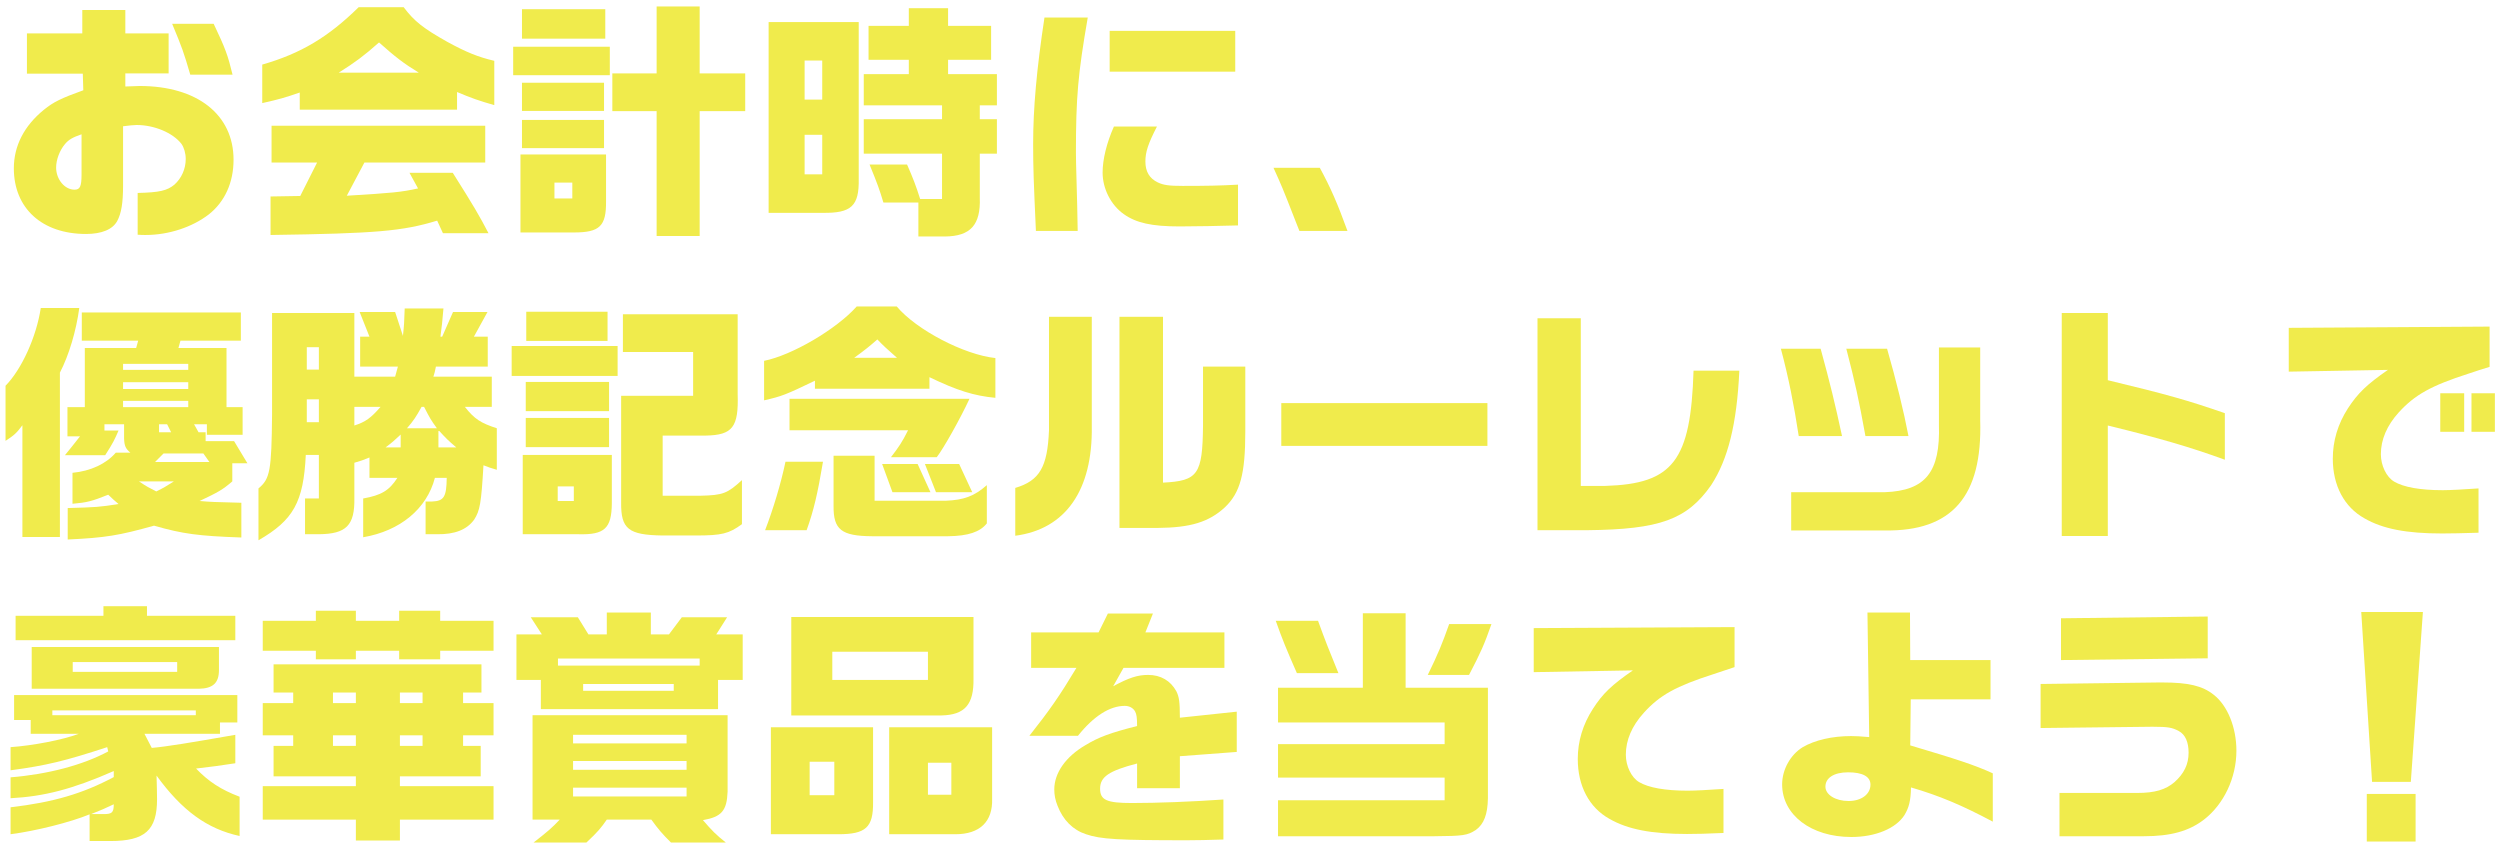 <svg fill="none" height="101" viewBox="0 0 298 101" width="298" xmlns="http://www.w3.org/2000/svg"><g fill="#f0eb4c"><path d="m9.87 8.78.06 1.98c-2.67.96-3.57 1.41-4.68 2.31-2.37 1.92-3.6 4.32-3.6 6.99 0 4.77 3.36 7.83 8.61 7.83 1.86 0 3.18-.54 3.72-1.56.48-.9.69-2.13.69-4.2v-7.08c.69-.09 1.32-.15 1.62-.15 2.1 0 4.32.93 5.34 2.25.3.42.51 1.11.51 1.8 0 1.2-.51 2.31-1.35 3.06-.87.72-1.8.93-4.38.99v4.98c.42.03.69.03.96.03 2.73 0 5.55-.93 7.53-2.46 1.89-1.5 2.94-3.78 2.94-6.51 0-5.37-4.32-8.79-11.19-8.79-.33 0-.96.03-1.71.06v-1.56h5.16v-4.77h-5.16v-2.79h-5.13v2.79h-6.6v4.8zm-.15 12.03c0 1.41-.18 1.8-.84 1.8-1.17 0-2.19-1.23-2.19-2.64 0-.93.42-2.04 1.05-2.79.45-.54.93-.81 1.98-1.17zm10.8-17.97c1.2 2.88 1.35 3.3 2.16 6.06h5.04c-.57-2.34-.84-3.09-2.25-6.06z"/><path d="m42.75.86c-3.63 3.57-6.9 5.52-11.49 6.84v4.59c2.01-.45 2.73-.66 4.47-1.26v2.04h18.75v-2.1c1.71.72 2.64 1.05 4.44 1.56v-5.28c-1.92-.45-3.33-1.02-5.58-2.25-2.88-1.62-3.96-2.46-5.22-4.14zm-2.37 7.8c1.95-1.23 2.97-1.98 4.8-3.6 1.95 1.74 2.97 2.52 4.74 3.6zm-8.13 19.35c12.57-.18 15.72-.45 19.86-1.71l.69 1.5h5.43c-1.08-2.07-1.74-3.21-4.26-7.2h-5.16l1.02 1.86c-2.04.45-3.06.54-8.49.87l2.1-3.96h14.4v-4.38h-25.47v4.38h5.43l-2.01 3.99-3.54.06z"/><path d="m61.17 5.57v3.39h11.52v-3.39zm.87 12.84v9.3h6.36c3.09 0 3.87-.75 3.84-3.72v-5.58zm4.05 5.25v-1.89h2.13v1.89zm-3.87-19.05h9.93v-3.51h-9.93zm0 8.61h9.78v-3.36h-9.78zm0 1.08v3.36h9.78v-3.36zm10.77-5.55v4.5h5.28v14.88h5.13v-14.88h5.43v-4.5h-5.43v-7.98h-5.13v7.98z"/><path d="m91.62 25.37h6.39c3.48.06 4.41-.81 4.35-4.05v-18.69h-10.74zm4.29-4.59v-4.71h2.1v4.71zm0-8.91v-4.65h2.1v4.65zm7.05 6.45h9.33v5.4h-2.61c-.51-1.62-.84-2.46-1.56-4.11h-4.47c.99 2.43 1.17 2.94 1.65 4.53h4.17v4.05h3.18c3.03-.03 4.26-1.38 4.14-4.62v-5.25h2.04v-4.11h-2.04v-1.65h2.04v-3.72h-5.82v-1.71h5.13v-4.05h-5.13v-2.1h-4.68v2.1h-4.8v4.05h4.8v1.71h-5.37v3.72h9.33v1.65h-9.33z"/><path d="m124.5 2.09c-.93 6.15-1.35 10.8-1.35 15.09 0 2.79.06 4.41.33 10.35h4.98l-.06-3.09c-.15-5.52-.15-5.52-.15-6.24 0-6.6.24-9.36 1.41-16.11zm8.28 12.99c-.87 1.95-1.35 3.93-1.35 5.49 0 1.92.99 3.87 2.52 4.95 1.47 1.05 3.33 1.47 6.66 1.47 1.47 0 5.28-.06 6.96-.12v-4.86c-2.1.12-3.81.15-6.6.15-1.62 0-2.28-.09-2.97-.42-.99-.48-1.47-1.29-1.47-2.49 0-1.14.33-2.13 1.38-4.17zm-.51-11.4v4.86h14.97v-4.86z"/><path d="m151.8 20c.99 2.19 1.05 2.31 2.64 6.39l.45 1.14h5.73c-1.2-3.3-2.01-5.16-3.3-7.53z"/><path d="m.66 52.55c1.02-.66 1.32-.93 2.01-1.86v13.32h4.47v-19.59c1.08-2.07 1.95-5.01 2.31-7.71h-4.59c-.51 3.42-2.28 7.32-4.2 9.27zm8.88-.54c-.87 1.11-1.26 1.59-1.8 2.25h4.8c.96-1.5 1.14-1.89 1.59-2.94h-1.68v-.75h2.34v1.68c.03.9.18 1.23.75 1.71h-1.74c-1.14 1.32-2.97 2.19-5.16 2.4v3.69c1.74-.15 2.31-.3 4.26-1.08.57.54.66.63 1.23 1.11-2.25.36-2.7.39-6.06.48v3.75c4.5-.21 6.12-.48 10.29-1.65 3.45.99 5.31 1.23 10.41 1.41v-4.14c-3.42-.09-3.54-.09-4.98-.21 2.22-1.05 2.76-1.35 3.9-2.34v-2.16h1.8l-1.59-2.64h-3.39v-1.05h-.84l-.54-.96h1.53v1.26h4.26v-3.3h-1.92v-7.05h-5.73l.24-.87h7.2v-3.36h-18.96v3.36h6.72l-.24.87h-6.12v7.05h-2.07v3.48zm5.13-3.48v-.75h7.77v.75zm0-2.16v-.81h7.77v.81zm0-2.28v-.72h7.77v.72zm6.06 13.29c-.99.63-1.14.72-2.1 1.2-.93-.48-1.08-.54-2.07-1.2zm-2.25-2.31 1.02-1.02h4.74l.72 1.02zm1.92-3.54h-1.44v-.96h.96z"/><path d="m32.43 37.31v12.06c-.06 6.75-.24 7.71-1.62 8.85v6.18c4.17-2.4 5.37-4.56 5.64-10.17h1.56v5.19h-1.65v4.26h1.65c3.27-.03 4.29-1.05 4.23-4.32v-4.2c.84-.24.99-.3 1.8-.63v2.43h3.33c-.99 1.53-1.92 2.07-4.08 2.46v4.62c4.41-.75 7.59-3.39 8.55-7.08h1.41c-.03 2.28-.33 2.76-1.74 2.82h-.78v3.9h1.38c2.1.03 3.54-.54 4.41-1.74.69-1.08.84-1.92 1.11-6.48.63.24.75.3 1.59.54v-4.95c-1.92-.63-2.64-1.08-3.81-2.55h3.21v-3.6h-6.96c.15-.48.18-.57.3-1.2h6.18v-3.57h-1.65l1.62-2.94h-4.11l-1.29 2.94h-.21c.18-1.35.21-1.62.36-3.36h-4.62c-.06 1.65-.06 1.92-.21 3.27l-.93-2.85h-4.23l1.17 2.94h-1.11v3.57h4.5c-.18.63-.21.72-.33 1.2h-4.86v-7.59zm4.14 13.02v-2.73h1.44v2.73zm0-6.27v-2.67h1.44v2.67zm8.79 4.44c-1.14 1.32-1.8 1.8-3.12 2.22v-2.22zm.6 4.83c.84-.63.96-.75 1.8-1.53v1.53zm2.55-2.28c.81-.93 1.11-1.41 1.74-2.55h.3c.69 1.35.81 1.56 1.53 2.55zm3.75 2.28v-2.07c.96 1.05 1.11 1.2 2.13 2.07z"/><path d="m60.99 41.24v3.57h12.63v-3.57zm1.32 12.99v9.45h6.63c3.12.09 3.96-.69 3.99-3.66v-5.79zm4.17 5.49v-1.74h1.92v1.74zm-3.75-22.56v3.48h9.69v-3.48zm-.06 8.37v3.48h9.93v-3.48zm0 7.77h9.93v-3.48h-9.93zm19.95-11.34v5.22h-8.58v12.75c-.03 3.12.87 3.84 4.92 3.9h3.99c3.09 0 3.93-.21 5.49-1.35v-5.25c-1.74 1.59-2.25 1.8-4.95 1.86h-4.5v-7.17h5.16c3.18-.06 3.9-1.02 3.78-4.92v-9.54h-13.68v4.5z"/><path d="m102.12 36.53c-2.4 2.7-7.71 5.82-11.04 6.48v4.71c2.1-.48 2.58-.66 6.06-2.34v.96h13.65v-1.38c3.3 1.59 5.31 2.22 7.86 2.46v-4.74c-3.72-.39-9.42-3.36-11.76-6.15zm-.3 6.12c1.32-.96 1.8-1.35 2.76-2.19.78.81 1.05 1.05 2.34 2.19zm-8.19 12.39c-.54 2.58-1.47 5.67-2.43 8.16h4.95c.84-2.34 1.32-4.38 1.95-8.16zm.48-3.75h14.13c-.69 1.38-1.11 2.01-2.04 3.21h5.46c.81-1.05 2.79-4.56 3.9-6.96h-21.45zm5.25 3.03v5.97c-.03 2.85.93 3.6 4.59 3.63h9.06c2.4-.03 3.81-.51 4.62-1.53v-4.56c-1.5 1.32-2.73 1.77-4.92 1.86h-8.46v-5.37zm5.79.99 1.23 3.36h4.53l-1.53-3.36zm5.1 0 1.32 3.36h4.32l-1.56-3.36z"/><path d="m125.04 37.76v13.53c-.18 4.38-1.11 6-4.02 6.87v5.7c6-.78 9.24-5.43 9.12-13.05v-13.05zm8.4 25.17h4.53c3.93-.03 6.12-.69 8.04-2.46 1.83-1.74 2.43-3.99 2.43-9.03v-7.74h-5.04v7.02c-.06 5.85-.6 6.6-4.77 6.81v-19.77h-5.19z"/><path d="m152.73 48.05v5.1h24.57v-5.1z"/><path d="m183.27 37.94v25.26h5.91c8.67-.09 11.91-1.26 14.79-5.37 2.01-3.09 3.06-7.26 3.36-13.65h-5.46c-.33 10.74-2.43 13.5-10.53 13.74h-2.91v-19.98z"/><path d="m212.28 41.57c.93 3.48 1.56 6.69 2.13 10.41h5.16c-.84-3.9-1.41-6.24-2.55-10.41zm18.84-.15v9.21c.18 5.64-1.59 7.86-6.45 8.04h-11.16v4.56h11.16c8.01.12 11.64-4.05 11.37-13.11v-8.7zm-11.04.15c1.05 4.05 1.47 5.94 2.28 10.41h5.13c-.54-2.85-1.47-6.66-2.55-10.41z"/><path d="m245.76 37.31v26.58h5.49v-13.17c6.15 1.5 9.93 2.61 13.95 4.08v-5.55c-4.41-1.53-6.96-2.25-13.95-3.93v-8.01z"/><path d="m272.82 44.3 11.82-.21c-2.52 1.74-3.6 2.79-4.77 4.59-1.2 1.86-1.8 3.87-1.8 6 0 3.18 1.35 5.76 3.78 7.11 2.19 1.26 5.01 1.8 9.24 1.8.96 0 2.55-.03 4.35-.09v-5.28c-1.77.12-3.36.21-4.26.21-2.7 0-4.68-.36-5.79-1.02-.93-.54-1.59-1.92-1.59-3.27 0-1.74.72-3.42 2.13-4.98 1.92-2.1 3.84-3.18 8.31-4.62.81-.27 1.62-.54 2.52-.81v-4.8l-23.94.15zm18.06 7.17h2.85v-4.59h-2.85zm3.72-4.59v4.59h2.79v-4.59z"/><path d="m1.26 91.82c4.26-.57 6.48-1.11 11.52-2.76l.12.51c-3 1.62-7.2 2.73-11.64 3.09v2.49c3.99-.21 7.38-1.08 12.3-3.24v.72c-3.72 1.98-7.2 3-12.3 3.6v3.21c3.03-.39 7.17-1.44 9.42-2.37v3.18h2.49c4.11 0 5.55-1.29 5.55-4.98 0-.66-.03-1.77-.06-2.82 3.03 4.17 6.03 6.36 9.9 7.2v-4.68c-2.22-.84-3.69-1.8-5.19-3.36 2.22-.27 2.55-.3 4.68-.63v-3.39c-5.31.93-8.19 1.41-9.96 1.56l-.87-1.68h9v-1.35h2.07v-3.27h-26.61v2.97h1.98v1.65h5.73c-1.89.72-5.52 1.41-8.13 1.59zm4.98-6.57v-.57h17.1v.57zm4.62 11.79c1.35-.54 1.56-.63 2.7-1.17 0 .99-.21 1.17-1.2 1.17zm-9-23.64v2.91h26.19v-2.91h-10.53v-1.14h-5.19v1.14zm1.92 8.7h19.92c1.68-.03 2.4-.69 2.4-2.22v-2.76h-22.32zm4.89-2.01v-1.17h12.45v1.17z"/><path d="m31.32 93.71v3.99h11.1v2.49h5.25v-2.49h11.16v-3.99h-11.16v-1.17h9.63v-3.63h-2.1v-1.26h3.63v-3.84h-3.63v-1.26h2.19v-3.36h-24.78v3.36h2.34v1.26h-3.63v3.84h3.63v1.26h-2.34v3.63h9.81v1.17zm8.37-9.9v-1.26h2.73v1.26zm0 5.1v-1.26h2.73v1.26zm7.98-5.1v-1.26h2.7v1.26zm0 5.1v-1.26h2.7v1.26zm-16.35-14.91v3.57h6.33v1.02h4.77v-1.02h5.16v1.02h4.89v-1.02h6.36v-3.57h-6.36v-1.2h-4.89v1.2h-5.16v-1.2h-4.77v1.2z"/><path d="m61.56 75.62v5.43h2.91v3.48h21.12v-3.48h2.94v-5.43h-3.15l1.29-2.04h-5.4l-1.53 2.04h-2.16v-2.61h-5.25v2.61h-2.19l-1.26-2.04h-5.61l1.32 2.04zm4.95 3.72v-.84h16.89v.84zm3 3v-.81h10.8v.81zm-6.03 2.91v12.45h3.24c-.93.99-1.5 1.47-3.12 2.73h6.3c1.38-1.29 1.74-1.74 2.43-2.73h5.31c.87 1.2 1.29 1.68 2.34 2.73h6.54c-1.14-.9-1.65-1.41-2.73-2.67 2.22-.39 2.85-1.11 2.94-3.39v-9.12zm4.83 9.69v-1.05h13.53v1.05zm0-3.18v-1.05h13.53v1.05zm0-3.15v-1.02h13.53v1.02z"/><path d="m91.89 86.69v12.75h8.04c3.27 0 4.17-.81 4.14-3.81v-8.94zm4.62 8.1v-3.99h2.94v3.99zm-2.19-9.51h17.91c2.79-.06 3.87-1.32 3.81-4.41v-7.32h-21.72zm4.89-4.23v-3.36h11.4v3.36zm6.78 5.64v12.75h7.89c2.91 0 4.47-1.5 4.38-4.23v-8.52zm4.62 8.04v-3.81h2.79v3.81z"/><path d="m128.31 79.61c-1.98 3.3-3.21 5.07-5.61 8.1h5.79c1.89-2.37 3.81-3.57 5.58-3.57.54 0 .99.24 1.23.66.18.33.24.75.24 1.74-3.27.84-4.56 1.32-6.15 2.28-2.37 1.38-3.72 3.33-3.72 5.28 0 .66.12 1.29.39 1.95.66 1.71 1.83 2.88 3.39 3.39 1.74.6 3.9.72 12 .72 1.44 0 2.25-.03 4.38-.09v-4.77c-3.87.27-7.89.42-10.92.42-3 0-3.78-.36-3.78-1.71 0-1.41 1.05-2.13 4.41-3v2.94h5.1v-3.81l6.78-.51v-4.8l-6.78.72c0-1.89-.09-2.49-.42-3.15-.69-1.26-1.86-1.95-3.36-1.95-1.26 0-2.28.33-4.17 1.35l1.23-2.19h12.03v-4.23h-9.42l.9-2.25h-5.37l-1.11 2.25h-8.04v4.23z"/><path d="m152.07 74c.81 2.28 1.23 3.3 2.52 6.24h4.95c-1.08-2.64-1.56-3.84-2.43-6.24zm.27 25.68h18.6c3.48-.03 3.96-.09 4.98-.75.96-.69 1.41-1.86 1.44-3.78v-13.17h-9.81v-8.88h-5.1v8.88h-10.11v4.14h19.86v2.58h-19.86v3.99h19.86v2.7h-19.86zm20.4-25.29c-.84 2.37-1.29 3.48-2.55 6.06h4.92c1.44-2.76 1.83-3.66 2.67-6.06z"/><path d="m182.82 80.12 11.82-.21c-2.52 1.74-3.6 2.76-4.77 4.59-1.2 1.86-1.8 3.87-1.8 5.97 0 3.21 1.35 5.79 3.78 7.14 2.19 1.26 5.04 1.8 9.24 1.8.93 0 2.58-.03 4.35-.12v-5.25c-1.77.12-3.36.21-4.26.21-2.7 0-4.68-.36-5.79-1.02-.93-.54-1.59-1.92-1.59-3.27 0-1.74.72-3.42 2.13-4.98 1.92-2.13 3.84-3.18 8.31-4.62.81-.27 1.65-.54 2.52-.84v-4.77l-23.94.12z"/><path d="m222.81 87.86c-.96-.09-1.71-.12-2.16-.12-2.25 0-4.32.48-5.76 1.32-1.47.9-2.46 2.67-2.46 4.44 0 3.63 3.45 6.27 8.25 6.27 2.88 0 5.31-1.02 6.33-2.61.54-.9.75-1.71.78-3.3 3.39.99 6.09 2.13 9.75 4.08v-5.76c-2.16-.99-4.29-1.68-9.84-3.33l.06-5.49h9.51v-4.68h-9.57l-.03-5.67h-5.07zm-2.52 4.2c1.74 0 2.67.51 2.67 1.47 0 1.14-1.08 1.95-2.61 1.95-1.56 0-2.76-.75-2.76-1.71 0-1.05 1.02-1.71 2.7-1.71z"/><path d="m243.24 86.78 13.14-.15h.3c1.74 0 2.25.09 3.03.51s1.17 1.32 1.17 2.58c0 1.38-.54 2.49-1.68 3.51-1.05.9-2.34 1.29-4.44 1.29h-9.27v5.16h10.05c3.21 0 5.37-.6 7.17-1.98 2.37-1.83 3.87-4.98 3.87-8.22 0-2.76-1.05-5.37-2.7-6.66-1.35-1.08-3.03-1.47-6.15-1.47h-.39l-14.1.18zm2.43-13.08v4.98l17.49-.21v-4.98z"/><path d="m281.46 72.95 1.29 20.25h4.62l1.44-20.25zm.66 21.69v5.67h5.82v-5.67z"/></g></svg>